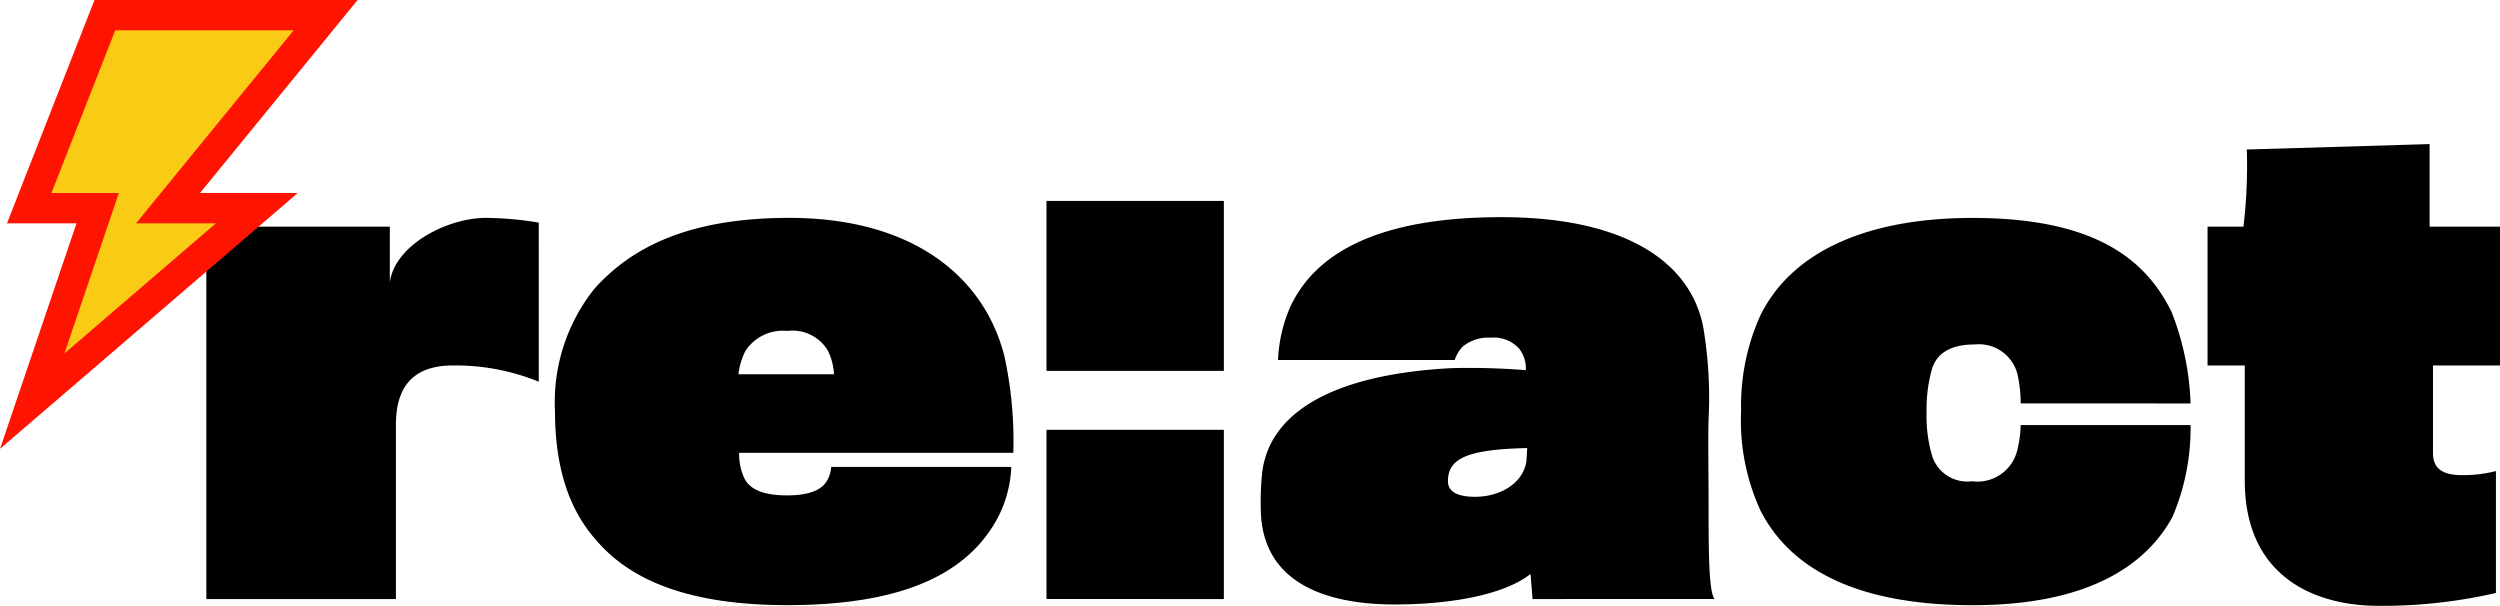 <svg xmlns="http://www.w3.org/2000/svg" width="164.693" height="39.909" viewBox="0 0 164.693 39.909"><g id="Re:act_Logo" data-name="Re:act Logo" transform="translate(13.593 9.492)" style="isolation: isolate"><path id="Path_3" data-name="Path 3" d="M21.9,65.361a14.517,14.517,0,0,0-5.664-1.07c-2.542,0-3.746,1.338-3.746,3.88V79.678H0V55.148H12.087v3.657c.357-2.5,3.836-4.237,6.333-4.237a22.206,22.206,0,0,1,3.479.312Z" transform="translate(0 -49.707)"></path><path id="Path_4" data-name="Path 4" d="M286.98,74.326c-2.052,3.836-6.512,5.753-13.871,5.753-6.333,0-10.3-1.561-12.622-4.326-1.65-1.873-2.676-4.549-2.676-8.474a11.983,11.983,0,0,1,2.587-8.028c2.5-2.81,6.333-4.683,12.845-4.683,8.251,0,12.889,3.969,14.183,9.143a26.366,26.366,0,0,1,.58,6.333H269.943a3.823,3.823,0,0,0,.312,1.606c.4.937,1.561,1.2,2.854,1.2,1.249,0,2.23-.268,2.631-.981a2.077,2.077,0,0,0,.268-.892h11.864A7.932,7.932,0,0,1,286.98,74.326ZM275.786,63.31a2.708,2.708,0,0,0-2.676-1.293,2.93,2.93,0,0,0-2.765,1.338,4.568,4.568,0,0,0-.446,1.516h6.289A3.856,3.856,0,0,0,275.786,63.31Z" transform="translate(-234.844 -49.707)"></path><path id="Path_5" data-name="Path 5" d="M621.259,53.247V42.053h11.685V53.247Zm0,15.03V57.128h11.685v11.15Z" transform="translate(-565.913 -38.307)"></path><path id="Path_6" data-name="Path 6" d="M797.536,79.222l-.134-1.65c-1.695,1.338-5.129,2.007-8.964,2.007-4.46,0-8.474-1.383-8.786-5.8a17.43,17.43,0,0,1,.045-2.587c.268-3.88,4.059-6.735,12.488-7.181a46.6,46.6,0,0,1,4.906.134,2.106,2.106,0,0,0-.446-1.427,2.27,2.27,0,0,0-1.873-.714,2.65,2.65,0,0,0-1.829.58,2.277,2.277,0,0,0-.535.892H780.767a9.793,9.793,0,0,1,.758-3.39c1.873-4.192,6.824-6.021,13.96-6.021,8.073,0,12.443,2.9,13.291,7.225a27.879,27.879,0,0,1,.357,6.066c-.045,1.338,0,3.613,0,5.932,0,2.5,0,5.53.4,5.932Zm-.357-9.946c-3.925.089-5.218.669-5.218,2.185,0,.8.847,1.026,1.784,1.026,1.606,0,3.167-.847,3.39-2.364C797.135,69.99,797.18,69.41,797.18,69.277Z" transform="translate(-710.168 -49.251)"></path><path id="Path_7" data-name="Path 7" d="M1153.309,66.788a8.761,8.761,0,0,0-.223-1.962,2.621,2.621,0,0,0-2.81-1.918c-1.65,0-2.5.624-2.81,1.606a9.715,9.715,0,0,0-.357,2.81,9.374,9.374,0,0,0,.357,2.9,2.429,2.429,0,0,0,2.631,1.695,2.7,2.7,0,0,0,2.988-2.052,7.667,7.667,0,0,0,.223-1.65H1164.5a14.868,14.868,0,0,1-1.2,6.066c-1.784,3.256-5.664,5.8-13.157,5.8-7.537,0-11.953-2.319-13.96-6.2a14.207,14.207,0,0,1-1.293-6.6,14.453,14.453,0,0,1,1.249-6.244c1.963-4.059,6.735-6.467,14-6.467,7.8,0,11.328,2.542,13.112,6.2a18.058,18.058,0,0,1,1.249,6.021Z" transform="translate(-1033.784 -49.707)"></path><path id="Path_8" data-name="Path 8" d="M1494.664,14.584v5.753c0,.937.49,1.472,1.918,1.472a8.73,8.73,0,0,0,2.23-.268V29.57a33.125,33.125,0,0,1-7.76.847c-4.059,0-8.786-1.829-8.786-8.251V14.584h-2.453V5.441h2.364A33.626,33.626,0,0,0,1482.4.357L1494.441,0V5.441h4.638v9.143Z" transform="translate(-1347.979)"></path></g><path id="thunderbolt" d="M9.146,12.714h5.848L.2,25.424l4.31-12.71H0L4.984,0H19.527Z" transform="translate(1.924 1)" fill="#f9cb14" stroke="#ff1402" stroke-width="2"></path></svg>
